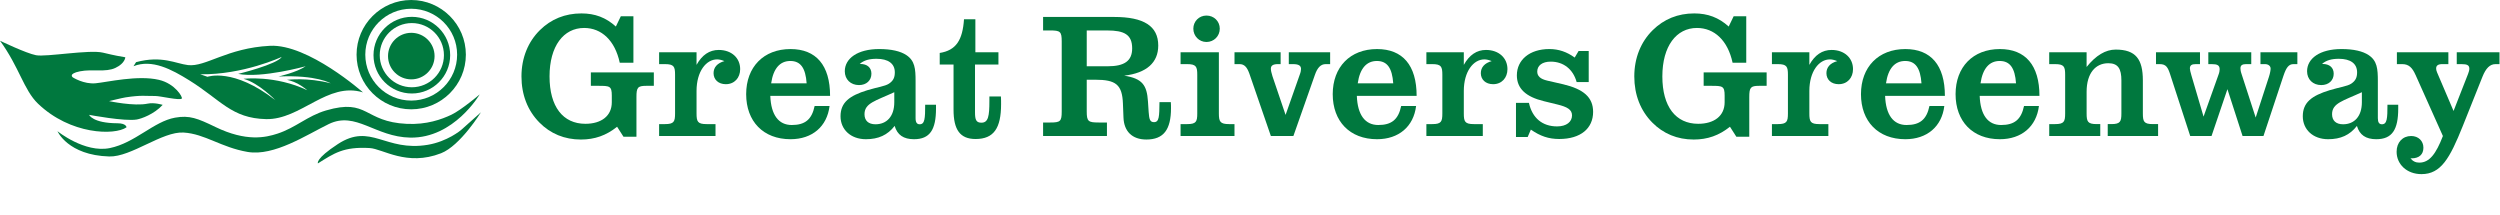 <svg xmlns="http://www.w3.org/2000/svg" width="4099" height="352" viewBox="0 0 4099 352" fill="none"><g clip-path="url(#clip0_4032_8222)"><path d="M442.726 75.093C372.09 78.663 337.184 110.162 308.196 106.717C288.114 104.323 265.303 90.508 223.104 101.92L218.892 108.553C249.159 96.555 281.411 113.718 310.446 131.801C362.101 163.885 379.556 194.059 436.362 195.31C493.167 196.537 537.129 133.516 595.152 151.497C595.152 151.497 505.365 71.927 442.721 75.093H442.726ZM488.193 137.23C496.407 141.693 503.924 147.997 503.924 147.997C450.828 122.876 399.247 129.212 399.247 129.212C424.522 135.999 451.576 164.346 451.576 164.346C382.703 110.506 340.22 125.907 340.22 125.907L328.24 121.774C398.759 122.88 461.961 93.278 461.961 93.278C454.091 105.681 390.531 121.165 390.531 121.165C429.217 128.64 501.186 108.614 501.186 108.614C486.25 118.822 456.583 125.442 456.583 125.442C519.181 122.611 542.177 136.603 542.177 136.603C504.37 126.632 470.636 130.881 470.636 130.881C470.636 130.881 479.988 132.786 488.202 137.235L488.193 137.23Z" fill="#00783E"/><path d="M712.524 91.972C712.524 113.044 695.436 130.123 674.369 130.123C653.301 130.123 636.204 113.044 636.204 91.972C636.204 70.9 653.306 53.803 674.369 53.803C695.431 53.803 712.524 70.886 712.524 91.972Z" fill="#00783E"/><path d="M612.398 90.466C612.398 125.116 640.597 153.305 675.256 153.305C709.916 153.305 738.105 125.116 738.105 90.466C738.105 55.816 709.907 27.608 675.256 27.608C640.606 27.608 612.398 55.811 612.398 90.466ZM622.616 90.466C622.616 61.45 646.226 37.83 675.256 37.83C704.287 37.83 727.883 61.45 727.883 90.466C727.883 119.482 704.296 143.078 675.256 143.078C646.217 143.078 622.616 119.478 622.616 90.466Z" fill="#00783E"/><path d="M584.619 89.624C584.619 139.03 624.829 179.235 674.225 179.235C723.62 179.235 763.83 139.03 763.83 89.624C763.83 40.219 723.643 0 674.229 0C624.815 0 584.623 40.196 584.623 89.624M598.941 89.624C598.941 48.094 632.713 14.332 674.225 14.332C715.736 14.332 749.503 48.094 749.503 89.624C749.503 131.155 715.755 164.917 674.225 164.917C632.694 164.917 598.941 131.141 598.941 89.624Z" fill="#00783E"/><path d="M207.438 208.744C188.146 222.304 115.429 221.026 62.24 169.905C38.848 147.411 31.685 110.208 0 66.8C0 66.8 42.53 87.309 59.023 90.526C75.535 93.752 146.309 80.978 168.734 86.324C191.14 91.684 195.691 92.158 205.458 93.906C205.458 93.906 205.202 103.83 189.127 111.38C173.062 118.924 151.478 112.895 131.136 116.925C110.836 121.002 119.506 126.952 119.506 126.952C119.506 126.952 137.403 138.397 156.741 136.542C176.046 134.683 225.87 122.764 260.636 130.918C287.194 137.189 299.963 159.53 298.085 161.584C294.854 165.178 262.37 157.303 254.695 157.396C238.277 157.591 232.364 155.597 205.783 159.669C200.14 160.538 178.803 165.8 178.803 165.8C178.803 165.8 220.031 174.651 242.205 169.905C252.947 167.609 266.749 171.941 266.749 171.941C252.422 187.514 231.69 194.645 224.243 195.946C204.602 199.354 146.086 188.3 146.086 188.3C146.086 188.3 151.901 201.957 192.507 202.101C207.396 202.166 207.429 208.744 207.429 208.744" fill="#00783E"/><path d="M353.166 208.191C404.035 232.777 435.576 225.442 454.923 219.129C485.079 209.279 504.101 190.001 534.614 181.071C604.198 160.687 596.026 199.814 667.075 203.092C699.522 204.598 723.848 195.84 740.174 188.086C756.486 180.295 786.488 154.774 786.488 154.774C786.488 154.774 744.502 226.846 672.663 225.628C614.964 224.624 583.466 181.787 538.998 203.426C502.641 221.091 449.522 256.555 406.058 249.122C362.566 241.712 336.05 219.441 301.051 217.326C266.038 215.178 215.122 257.638 179.068 256.555C111.217 254.565 94.213 215.104 94.213 215.104C94.213 215.104 138.755 251.246 180.123 242.777C221.5 234.284 252.008 199.187 287.022 192.916C310.771 188.686 323.685 193.948 353.171 208.187" fill="#00783E"/><path d="M554.073 236.143C608.205 200.893 631.295 249.182 701.433 237.417C733.447 232.029 755.588 213.486 755.588 213.486L788.533 184.098C788.533 184.098 754.877 238.904 723.09 251.302C667.038 273.174 627.581 243.985 606.202 242.744C563.351 240.211 547.783 251.302 521.249 267.911C521.249 267.911 516.494 260.632 554.073 236.138" fill="#00783E"/></g><path d="M1011.79 207.807C994.057 222.096 975.115 228.778 952.446 228.778C925.675 228.778 902.411 219.229 884.395 200.86C865.166 181.389 855 155.5 855 125.268C855 95.035 865.783 68.551 885.255 49.366C903.558 31.306 926.557 22 953.328 22C975.446 22 993.484 28.726 1009.76 43.522L1017.9 26.675H1038.54V102.863H1016.15C1008.3 66.236 986.207 45.838 957.716 45.838C923.955 45.838 901.022 75.585 901.022 125.29C901.022 174.994 923.095 202.977 959.745 202.977C986.229 202.977 1003.1 189.901 1003.1 167.717V156.713C1003.1 140.968 999.592 140.726 981.003 140.726H968.764V118.652H1072.03V140.726H1059.51C1045.53 140.726 1043.52 143.615 1043.52 159.029V224.169H1022.26L1011.81 207.829" fill="#00783E"/><path d="M1158.63 203.486H1173.16V222.979H1080.68V203.486H1090.25C1105.11 203.486 1106.83 199.45 1106.83 185.977V122.622C1106.83 109.325 1105.11 105.136 1090.25 105.136H1080.68V85.664H1142.05V106.392C1151.07 90.052 1163.28 81.893 1178.39 81.893C1199.36 81.893 1213.58 94.97 1213.58 113.361C1213.58 127.584 1204.25 138.036 1190.05 138.036C1177.84 138.036 1169.96 130.451 1169.96 119.998C1169.96 110.406 1176.09 103.437 1187.72 100.196C1183.06 98.211 1179.01 97.373 1175.79 97.373C1157.77 97.373 1142.05 117.132 1142.05 149.15V185.977C1142.05 199.45 1143.83 203.486 1158.63 203.486Z" fill="#00783E"/><path d="M1360.16 173.76C1356.06 207.543 1331.65 228.249 1296.14 228.249C1251.33 228.249 1223.42 198.854 1223.42 154.398C1223.42 109.942 1251.91 80.438 1296.14 80.438C1338.02 80.438 1361 106.899 1361 157.221H1262.98C1264.17 188.711 1276.67 204.963 1298.17 204.963C1319.67 204.963 1331.03 196.23 1335.68 173.76H1360.16ZM1295.83 99.975C1278.94 99.975 1267.92 112.126 1264.41 136.581H1322.56C1320.84 111.618 1312.7 99.975 1295.83 99.975Z" fill="#00783E"/><path d="M1419.72 228.249C1394.69 228.249 1378.13 212.217 1378.13 190.673C1378.13 167.982 1392.68 156.934 1422.08 147.915C1438.35 142.953 1450.86 141.542 1457.56 137.154C1464.55 132.501 1467.15 127.231 1467.15 118.586C1467.15 104.275 1456.37 96.402 1437.18 96.402C1425.28 96.402 1416.54 98.806 1409.58 104.848H1410.44C1422.08 104.848 1428.78 110.979 1428.78 120.858C1428.78 131.861 1420.6 139.491 1408.39 139.491C1394.71 139.491 1385.12 130.163 1385.12 116.8C1385.12 95.851 1406.07 80.415 1441.55 80.415C1461.33 80.415 1476.48 83.921 1486.05 90.316C1500.03 99.6 1501.18 112.743 1501.18 132.832V193.848C1501.18 200.839 1503.52 203.772 1507.88 203.772C1516.31 203.772 1516.92 194.488 1516.92 171.775H1534.67V177.927C1534.67 212.548 1524.77 228.249 1498.58 228.249C1481.4 228.249 1471.23 221.237 1466.87 206.44C1455.24 221.523 1440.14 228.249 1419.74 228.249M1417.43 187.233C1417.43 197.73 1423.82 203.772 1435.42 203.772C1453.75 203.772 1466.27 191.004 1466.27 167.673V151.179C1435.73 165.38 1417.43 168.93 1417.43 187.233Z" fill="#00783E"/><path d="M1563.41 105.773H1540.76V86.831C1567.8 82.508 1578.27 65.595 1580.59 31.569H1599.22V85.684H1637.04V105.773H1598.62V184.012C1598.62 196.229 1600.37 201.168 1609.12 201.168C1620.45 201.168 1622.2 190.407 1622.2 165.687V158.123H1641.12C1641.38 162.446 1641.38 166.812 1641.38 170.583C1641.38 210.165 1629.47 227.917 1599.53 227.917C1573.95 227.917 1563.43 212.525 1563.43 179.91V105.751" fill="#00783E"/><path d="M1801.3 200.861H1814.95V223.001H1710.25V200.861H1721.58C1738.48 200.861 1740.79 199.163 1740.79 182.845V67.956C1740.79 51.66 1738.48 49.918 1721.58 49.918H1710.25V27.8H1826.9C1875.17 27.8 1899.06 42.619 1899.06 74.638C1899.06 102.599 1880.14 119.667 1843.2 124.077C1873.19 128.708 1880.44 139.778 1882.19 166.24L1883.35 183.727C1884.22 195.348 1885.38 200.288 1892.07 200.288C1900.78 200.288 1900.78 190.673 1901.08 167.409H1919.67C1919.98 170.937 1919.98 174.09 1919.98 177.266C1919.98 212.769 1907.72 228.756 1879.54 228.756C1856.3 228.756 1842.89 215.371 1842.05 192.724L1841.17 170.055C1840.05 138.61 1829.5 130.715 1795.81 130.715H1781.81V182.823C1781.81 199.119 1784.41 200.839 1801.32 200.839M1816.16 108.663C1843.46 108.663 1856.3 99.975 1856.3 79.313C1856.3 56.578 1843.2 49.94 1815.28 49.94H1781.81V108.663H1816.19H1816.16Z" fill="#00783E"/><path d="M1935.66 203.486H1946.44C1961.26 203.486 1963.03 199.45 1963.03 185.977V122.623C1963.03 109.326 1961.26 105.136 1946.44 105.136H1935.66V85.664H1998.46V185.977C1998.46 199.45 2000.51 203.486 2015.33 203.486H2024.07V222.979H1935.66V203.486ZM1978.13 25.507C1990.33 25.507 1999.94 34.813 1999.94 47.03C1999.94 59.246 1990.33 68.839 1978.13 68.839C1965.94 68.839 1956.59 58.982 1956.59 47.03C1956.59 35.078 1965.89 25.507 1978.13 25.507Z" fill="#00783E"/><path d="M2048.19 119.996C2044.68 110.404 2040.38 105.134 2032.49 105.134H2024.09V85.662H2099.72V105.134H2095.07C2087.46 105.134 2083.71 107.537 2083.71 112.455C2083.71 115.388 2084.57 119.401 2086.32 124.958L2107.84 188.4L2131.08 122.378C2132.58 118.607 2133.15 115.366 2133.15 113.028C2133.15 107.537 2129.07 105.134 2120.06 105.134H2113.11V85.662H2180.9V105.134H2173.6C2165.48 105.134 2159.95 111.021 2155.87 122.885L2120.65 222.977H2083.71L2048.21 119.996" fill="#00783E"/><path d="M2321.83 173.76C2317.77 207.543 2293.31 228.249 2257.83 228.249C2213.07 228.249 2185.13 198.854 2185.13 154.398C2185.13 109.942 2213.62 80.438 2257.83 80.438C2299.73 80.438 2322.71 106.899 2322.71 157.221H2224.67C2225.84 188.711 2238.36 204.963 2259.86 204.963C2281.36 204.963 2292.74 196.23 2297.37 173.76H2321.81M2257.57 99.975C2240.68 99.975 2229.65 112.126 2226.15 136.581H2284.34C2282.6 111.618 2274.46 99.975 2257.59 99.975H2257.57Z" fill="#00783E"/><path d="M2416.65 203.486H2431.2V222.979H2338.7V203.486H2348.31C2363.13 203.486 2364.87 199.45 2364.87 185.977V122.622C2364.87 109.325 2363.13 105.136 2348.31 105.136H2338.7V85.664H2400.07V106.392C2409.11 90.052 2421.33 81.893 2436.39 81.893C2457.38 81.893 2471.62 94.97 2471.62 113.361C2471.62 127.584 2462.3 138.036 2448.1 138.036C2435.83 138.036 2427.96 130.451 2427.96 119.998C2427.96 110.406 2434.14 103.437 2445.76 100.196C2441.11 98.211 2437.03 97.373 2433.81 97.373C2415.77 97.373 2400.07 117.132 2400.07 149.15V185.977C2400.07 199.45 2401.81 203.486 2416.65 203.486Z" fill="#00783E"/><path d="M2485.6 168.621H2506.82C2512.33 193.606 2528.94 207.256 2553.04 207.256C2568.5 207.256 2577.49 199.692 2577.49 189.218C2577.49 179.669 2569.64 175.215 2553.04 171.201L2531.54 165.953C2501.59 158.72 2487.04 145.048 2487.04 123.504C2487.04 98.189 2507.97 80.415 2540.27 80.415C2555.68 80.415 2569.05 85.09 2581.88 94.374L2588.26 83.612H2604.86V134.552H2585.08C2579.21 113.316 2563.25 101.055 2542.59 101.055C2528.63 101.055 2520.47 107.494 2520.47 117.351C2520.47 124.893 2525.69 129.568 2536.76 132.148L2563.23 138.234C2596.37 146.173 2612.07 159.514 2612.07 183.44C2612.07 210.431 2591.74 227.896 2556.5 227.896C2539.1 227.896 2525.43 223.199 2509.99 212.504L2504.77 224.654H2485.6V168.577" fill="#00783E"/><path d="M2836.4 207.807C2818.61 222.096 2799.75 228.778 2777.02 228.778C2750.27 228.778 2727.05 219.229 2708.99 200.86C2689.8 181.389 2679.59 155.5 2679.59 125.268C2679.59 95.035 2690.35 68.551 2709.89 49.366C2728.22 31.306 2751.15 22 2777.88 22C2800.02 22 2818.08 28.726 2834.37 43.522L2842.49 26.675H2863.15V102.863H2840.77C2832.89 66.236 2810.8 45.838 2782.31 45.838C2748.57 45.838 2725.59 75.585 2725.59 125.29C2725.59 174.994 2747.67 202.977 2784.34 202.977C2810.8 202.977 2827.71 189.901 2827.71 167.717V156.713C2827.71 140.968 2824.18 140.726 2805.57 140.726H2793.31V118.652H2896.58V140.726H2884.1C2870.21 140.726 2868.11 143.615 2868.11 159.029V224.169H2846.9L2836.47 207.829" fill="#00783E"/><path d="M2983.15 203.486H2997.8V222.979H2905.25V203.486H2914.88C2929.66 203.486 2931.49 199.45 2931.49 185.977V122.622C2931.49 109.325 2929.66 105.136 2914.88 105.136H2905.25V85.664H2966.62V106.392C2975.64 90.052 2987.83 81.893 3003.07 81.893C3023.97 81.893 3038.2 94.97 3038.2 113.361C3038.2 127.584 3028.91 138.036 3014.67 138.036C3002.43 138.036 2994.6 130.451 2994.6 119.998C2994.6 110.406 3000.64 103.437 3012.35 100.196C3007.65 98.211 3003.57 97.373 3000.33 97.373C2982.34 97.373 2966.62 117.132 2966.62 149.15V185.977C2966.62 199.45 2968.36 203.486 2983.15 203.486Z" fill="#00783E"/><path d="M3187.9 173.76C3183.89 207.543 3159.46 228.249 3124 228.249C3079.21 228.249 3051.25 198.854 3051.25 154.398C3051.25 109.942 3079.76 80.438 3124 80.438C3165.87 80.438 3188.85 106.899 3188.85 157.221H3090.81C3092 188.711 3104.5 204.963 3126.03 204.963C3147.55 204.963 3158.86 196.23 3163.54 173.76H3187.9ZM3123.76 99.975C3106.8 99.975 3095.77 112.126 3092.29 136.581H3150.46C3148.67 111.618 3140.56 99.975 3123.76 99.975Z" fill="#00783E"/><path d="M3343.04 173.76C3338.89 207.543 3314.53 228.249 3279.04 228.249C3234.24 228.249 3206.36 198.854 3206.36 154.398C3206.36 109.942 3234.76 80.438 3279.04 80.438C3320.85 80.438 3343.88 106.899 3343.88 157.221H3245.9C3247.03 188.711 3259.51 204.963 3281.03 204.963C3302.55 204.963 3313.91 196.23 3318.6 173.76H3343.06M3278.71 99.975C3261.82 99.975 3250.8 112.126 3247.27 136.581H3305.48C3303.76 111.618 3295.58 99.975 3278.71 99.975Z" fill="#00783E"/><path d="M3359.88 203.484H3369.46C3384.25 203.484 3386.02 199.449 3386.02 185.975V122.621C3386.02 109.324 3384.27 105.134 3369.46 105.134H3359.88V85.663H3421.19V109.809C3436.32 90.867 3452.33 81.296 3468.86 81.296C3501.81 81.296 3513.43 97.063 3513.43 131.883V185.953C3513.43 199.427 3515.13 203.462 3529.97 203.462H3538.41V222.956H3455.83V203.462H3461.7C3476.41 203.462 3478.24 199.427 3478.24 185.953V131.883C3478.24 113.007 3473.01 103.657 3456.76 103.657C3436.07 103.657 3421.21 119.644 3421.21 150.516V185.953C3421.21 199.427 3422.97 203.462 3437.82 203.462H3443.59V222.956H3359.91V203.462" fill="#00783E"/><path d="M3558.26 122.093C3554.45 110.406 3551.51 105.135 3541.13 105.135H3534.97V85.664H3607.11V105.135H3600.11C3593.74 105.135 3590.54 106.921 3590.54 112.126C3590.54 114.176 3591.34 117.947 3593.1 123.813L3612.95 191.225L3637.32 122.887C3638.82 119.138 3639.34 115.918 3639.34 113.581C3639.34 106.899 3635.31 105.135 3626.29 105.135H3620.76V85.664H3691.17V105.135H3682.41C3676.39 105.135 3673.44 107.23 3673.44 111.883C3673.44 113.581 3673.68 116.823 3675.13 120.902L3698.42 192.724L3719.92 126.68C3722.24 119.645 3722.88 114.728 3722.88 112.434C3722.88 108.355 3719.37 105.113 3713.59 105.113H3706.25V85.642H3766.76V105.113H3760.39C3752.51 105.113 3748.43 111.001 3744.02 124.055L3711.19 222.979H3676.9L3652.09 146.195L3626.03 222.979H3591.07L3558.24 122.093" fill="#00783E"/><path d="M3817.24 228.249C3792.18 228.249 3775.65 212.217 3775.65 190.673C3775.65 167.982 3790.18 156.934 3819.64 147.915C3835.93 142.953 3848.44 141.542 3855.12 137.154C3862.04 132.501 3864.69 127.231 3864.69 118.586C3864.69 104.275 3853.93 96.402 3834.77 96.402C3822.86 96.402 3814.1 98.806 3807.16 104.848H3808C3819.66 104.848 3826.34 110.979 3826.34 120.858C3826.34 131.861 3818.14 139.491 3805.92 139.491C3792.21 139.491 3782.68 130.163 3782.68 116.8C3782.68 95.851 3803.63 80.415 3839.13 80.415C3858.96 80.415 3874 83.921 3883.57 90.316C3897.57 99.6 3898.72 112.743 3898.72 132.832V193.848C3898.72 200.839 3901.03 203.772 3905.4 203.772C3913.82 203.772 3914.48 194.488 3914.48 171.775H3932.12V177.927C3932.12 212.548 3922.29 228.249 3896.09 228.249C3878.96 228.249 3868.75 221.237 3864.4 206.44C3852.74 221.523 3837.65 228.249 3817.24 228.249ZM3823.65 187.233C3823.65 197.73 3830.11 203.772 3841.69 203.772C3859.99 203.772 3872.52 191.004 3872.52 167.673V151.179C3841.93 165.38 3823.65 168.93 3823.65 187.233Z" fill="#00783E"/><path d="M3960.52 122.885C3955.3 111.021 3949.48 105.134 3938.74 105.134H3929.94V85.662H4014.35V105.134H4004.23C3997.48 105.134 3994.31 107.537 3994.31 112.124C3994.31 113.91 3994.57 115.917 3995.79 118.607L4022.84 181.961L4046.66 121.143C4047.87 117.946 4048.73 115.057 4048.73 112.763C4048.73 106.92 4045.25 105.134 4035.88 105.134H4028.09V85.662H4098.17V105.134H4091.71C4082.43 105.134 4075.83 111.881 4070.23 125.84L4037.93 206.725C4016.71 259.605 4002.2 285.494 3970.25 285.494C3946.06 285.494 3929.48 269.22 3929.48 248.844C3929.48 233.474 3939.31 222.999 3953.29 222.999C3965.27 222.999 3973.42 231.114 3973.42 242.184C3973.42 253.254 3966.39 259.627 3953.98 259.627H3952.23C3956.27 264.567 3960.86 266.64 3966.74 266.64C3983.28 266.64 3994.09 252.328 4005.38 222.999L3960.57 122.907" fill="#00783E"/><defs><clipPath id="clip0_4032_8222"><rect width="788.533" height="351.316" fill="white"/></clipPath></defs></svg>